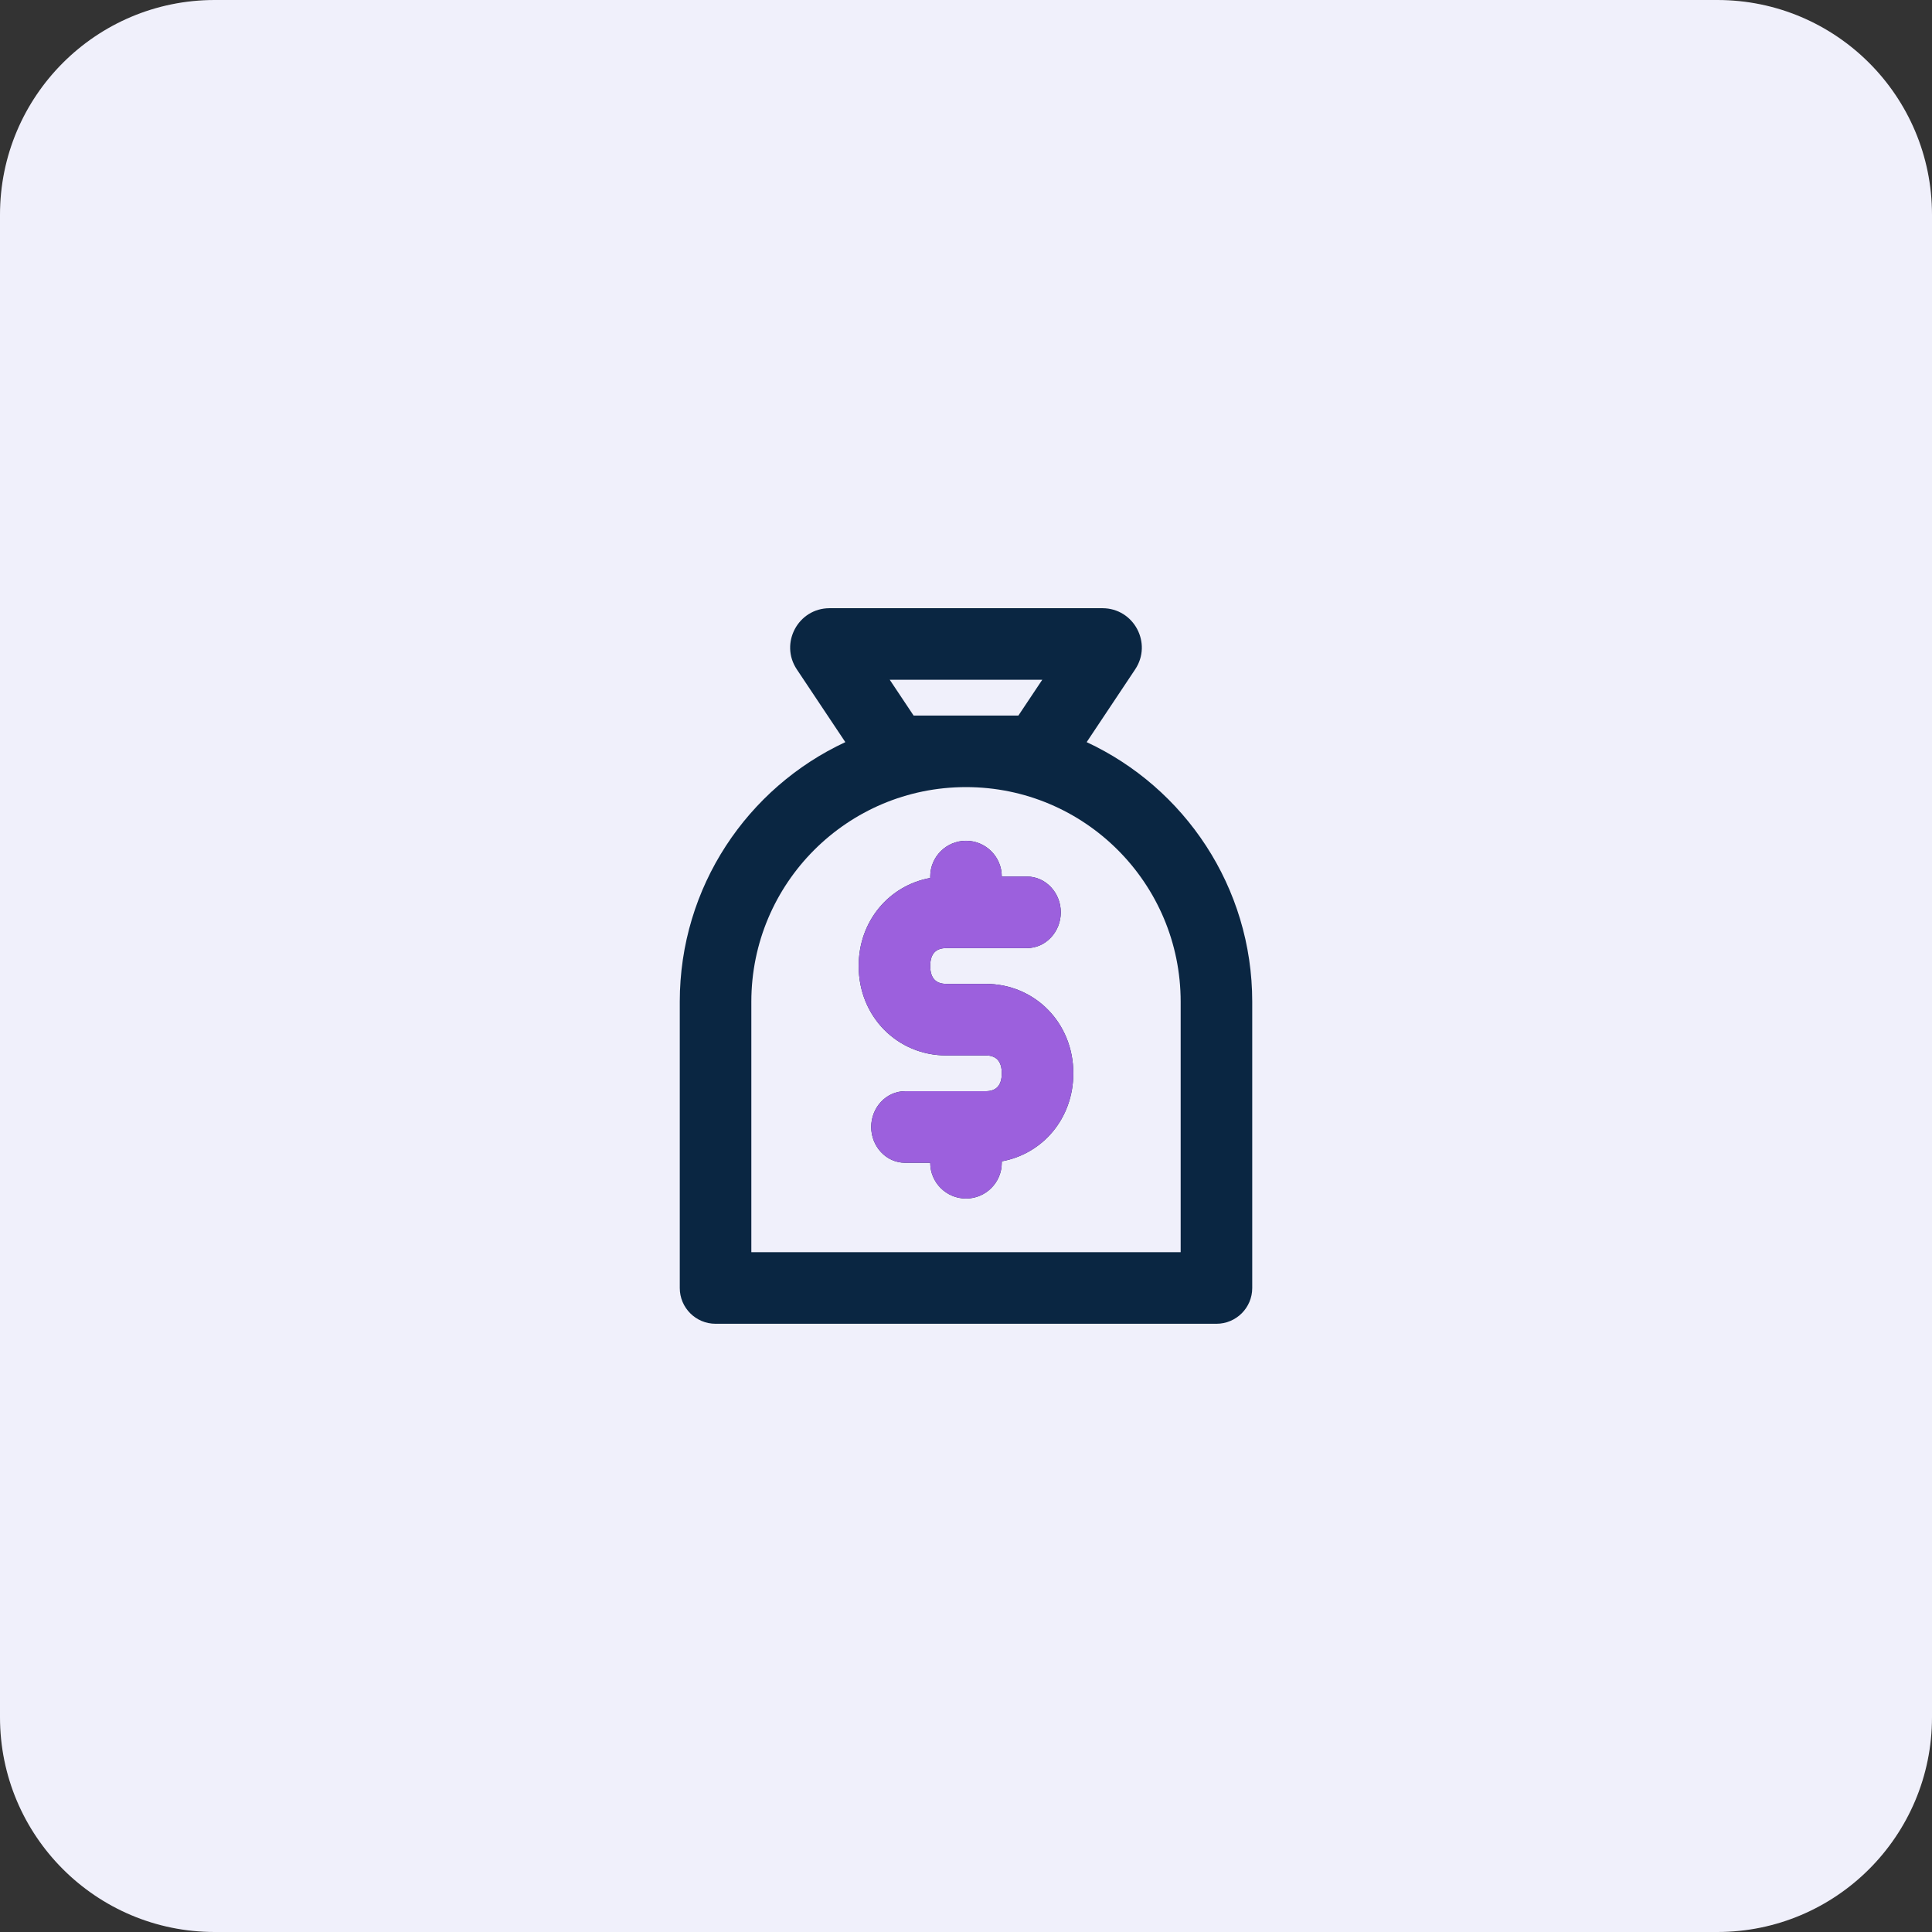 <svg width="72" height="72" viewBox="0 0 72 72" fill="none" xmlns="http://www.w3.org/2000/svg">
	<rect x="0" y="0" width="72" height="72" fill="#333333" stroke="none"/>
	<path d="M0 8C0 3.582 3.582 0 8 0H64C68.418 0 72 3.582 72 8V64C72 68.418 68.418 72 64 72H8C3.582 72 0 68.418 0 64V8Z" fill="#F0F0FB"/>
	<path d="M36 31.333C36.736 31.333 37.333 31.93 37.333 32.666H38.267C38.982 32.666 39.533 33.28 39.533 33.999C39.533 34.719 38.982 35.333 38.267 35.333H35.267C34.878 35.333 34.667 35.541 34.667 35.999C34.667 36.457 34.878 36.666 35.267 36.666H36.733C38.55 36.666 40 38.104 40 39.999C40 41.681 38.859 43.003 37.332 43.279C37.333 43.297 37.333 43.315 37.333 43.333C37.333 44.069 36.736 44.666 36 44.666C35.264 44.666 34.667 44.069 34.667 43.333H33.733C33.018 43.333 32.467 42.719 32.467 41.999C32.467 41.28 33.018 40.666 33.733 40.666H36.733C37.122 40.666 37.333 40.457 37.333 39.999C37.333 39.541 37.122 39.333 36.733 39.333H35.267C33.449 39.333 32 37.894 32 35.999C32 34.318 33.141 32.996 34.668 32.719C34.667 32.702 34.667 32.684 34.667 32.666C34.667 31.93 35.264 31.333 36 31.333Z" fill="#0A2642"/>
	<path fill-rule="evenodd" clip-rule="evenodd" d="M30.916 22.666C29.744 22.666 29.046 23.972 29.695 24.946L31.503 27.657C27.859 29.354 25.333 33.048 25.333 37.333V47.999C25.333 48.736 25.93 49.333 26.667 49.333H45.333C46.07 49.333 46.667 48.736 46.667 47.999V37.333C46.667 33.048 44.141 29.354 40.497 27.657L42.304 24.946C42.954 23.972 42.256 22.666 41.084 22.666H30.916ZM37.953 26.666L38.842 25.333H33.158L34.047 26.666H37.953ZM36 29.333C31.582 29.333 28 32.914 28 37.333V46.666H44V37.333C44 32.914 40.418 29.333 36 29.333Z" fill="#0A2642"/>
	<path d="M36 31.333C36.736 31.333 37.333 31.93 37.333 32.666H38.267C38.982 32.666 39.533 33.28 39.533 33.999C39.533 34.719 38.982 35.333 38.267 35.333H35.267C34.878 35.333 34.667 35.541 34.667 35.999C34.667 36.457 34.878 36.666 35.267 36.666H36.733C38.55 36.666 40 38.104 40 39.999C40 41.681 38.859 43.003 37.332 43.279C37.333 43.297 37.333 43.315 37.333 43.333C37.333 44.069 36.736 44.666 36 44.666C35.264 44.666 34.667 44.069 34.667 43.333H33.733C33.018 43.333 32.467 42.719 32.467 41.999C32.467 41.28 33.018 40.666 33.733 40.666H36.733C37.122 40.666 37.333 40.457 37.333 39.999C37.333 39.541 37.122 39.333 36.733 39.333H35.267C33.449 39.333 32 37.894 32 35.999C32 34.318 33.141 32.996 34.668 32.719C34.667 32.702 34.667 32.684 34.667 32.666C34.667 31.93 35.264 31.333 36 31.333Z" fill="#9C60DD"/>
</svg>
